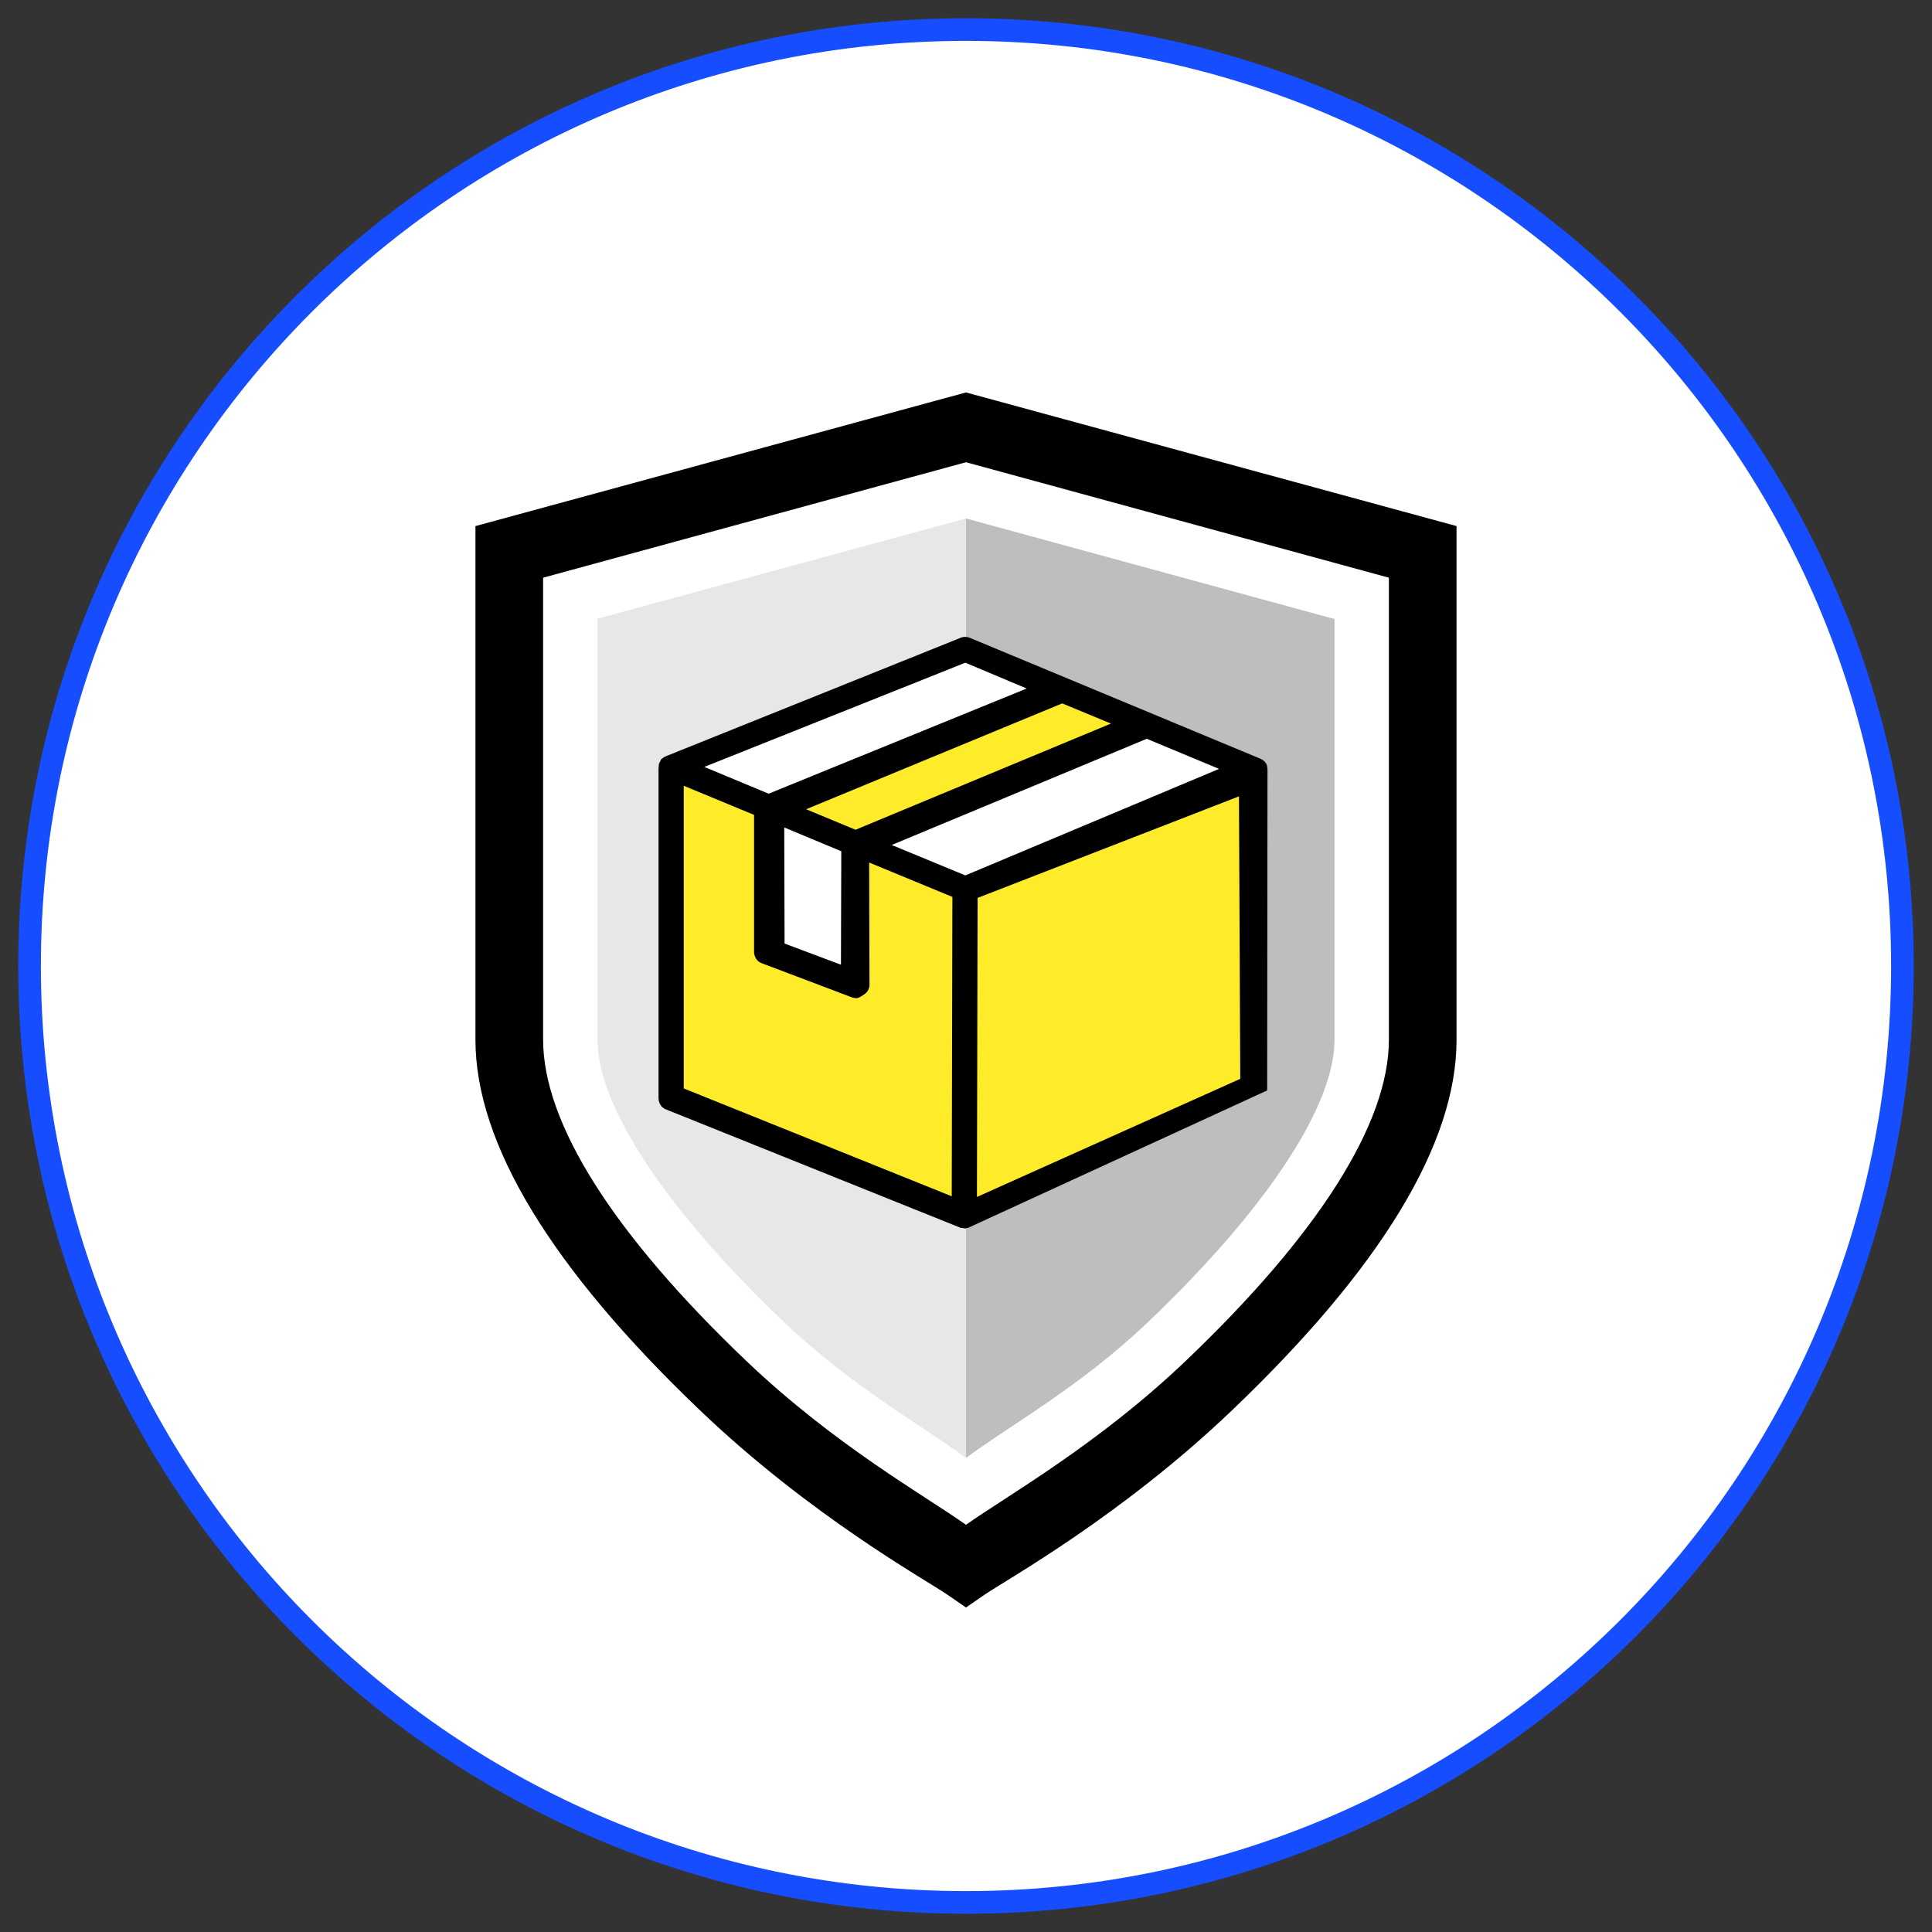 <?xml version="1.0" encoding="UTF-8"?>
<svg xmlns="http://www.w3.org/2000/svg" width="256" height="256" viewBox="0 0 256 256" fill="none">
  <rect x="0" y="0" width="256" height="256" fill="#333333" stroke="none"/>
  <path d="M128 252.081C196.528 252.081 252.082 196.528 252.082 128C252.082 59.471 196.528 3.918 128 3.918C59.472 3.918 3.918 59.471 3.918 128C3.918 196.528 59.472 252.081 128 252.081Z" fill="white" stroke="#164DFF" stroke-width="3"></path>
  <g clip-path="url(#clip0_2100_151)">
    <path d="M128 52L63 69.709V137.782C63 151.502 73.02 168.027 92.753 186.875C107.388 200.858 122.55 209.274 125.451 211.247L128 213L130.549 211.247C133.45 209.274 148.612 200.858 163.247 186.875C182.98 168.027 193 151.546 193 137.782V69.709L128 52ZM184.034 137.782C184.034 148.828 174.717 163.556 157.05 180.388C145.404 191.478 133.45 198.184 128 202.042C122.55 198.184 110.596 191.478 98.95 180.388C81.283 163.556 71.966 148.828 71.966 137.782V76.547L128 61.249L184.034 76.547V137.782Z" fill="black"></path>
    <path d="M79.173 137.782C79.173 146.548 88.183 160.224 103.916 175.215C112.882 183.763 122.111 188.804 128 193.187V68.7L79.173 81.982V137.782Z" fill="#E6E7E8"></path>
    <path d="M176.827 137.782C176.827 146.548 167.817 160.224 152.084 175.215C143.118 183.763 133.889 188.804 128 193.187V68.7L176.827 82.025L176.827 137.782Z" fill="#BCBEC0"></path>
    <path d="M89.237 101.357C89.501 101.357 127.736 86.497 127.736 86.497L165.224 102.321L127.736 139.009L88.974 120.556L89.237 101.357Z" fill="white"></path>
    <path d="M101.631 106.09L139.954 90.529L151.513 95.351L114.288 111.438L101.631 106.09Z" fill="#FEEB29"></path>
    <path d="M128.176 117.794L165.752 102.408L166.235 144.357L137.405 157.068L128.176 161.233V117.794Z" fill="#FEEB29"></path>
    <path d="M89.237 102.408L101.543 106.923V126.254L113.057 130.33L113.585 111.92L127.604 117.794V161.233L89.237 145.102V102.408Z" fill="#FEEB29"></path>
    <path d="M167.949 101.97C167.949 101.882 167.949 101.794 167.905 101.663V101.575C167.905 101.488 167.861 101.444 167.861 101.356L167.817 101.268C167.773 101.181 167.729 101.093 167.642 101.005C167.598 100.918 167.554 100.874 167.466 100.83L167.422 100.786C167.378 100.742 167.334 100.699 167.246 100.655L167.158 100.611C167.07 100.567 167.026 100.523 166.982 100.523L128.527 84.524C128.132 84.349 127.648 84.349 127.253 84.524L88.314 100.173L88.226 100.216C88.182 100.26 88.094 100.26 88.051 100.304L87.963 100.348C87.919 100.392 87.875 100.436 87.787 100.479L87.699 100.523C87.655 100.567 87.567 100.655 87.567 100.699L87.523 100.786L87.391 101.049L87.347 101.137C87.303 101.225 87.303 101.268 87.303 101.356V101.444C87.303 101.531 87.26 101.619 87.26 101.751V145.496C87.26 146.198 87.655 146.811 88.314 147.03L127.253 162.679C127.341 162.723 127.385 162.723 127.473 162.723H127.56C127.648 162.723 127.736 162.767 127.824 162.767H127.868C127.956 162.767 128 162.767 128.088 162.723H128.176C128.264 162.723 128.308 162.679 128.308 162.679L167.905 144.488L166.191 142.121L129.45 158.602L129.538 118.977L164.17 105.52L164.345 143.524L167.905 144.444L167.949 101.97ZM161.533 101.882L127.912 115.996L118.155 111.964L151.952 97.893L161.533 101.882ZM106.817 107.23L140.745 93.203L147.205 95.877L113.365 109.947L106.817 107.23ZM103.916 109.641L111.475 112.797L111.431 127.831L103.96 125.026L103.916 109.641ZM101.85 105.17L93.324 101.619L127.912 87.812L136.042 91.231L101.85 105.17ZM100.884 127.612L112.926 132.171C113.101 132.215 113.277 132.259 113.453 132.259C113.761 132.259 114.024 132.083 114.552 131.733C114.947 131.47 115.211 130.987 115.211 130.505L115.167 114.287L126.198 118.846L126.11 158.515L90.6 144.225V104.118L99.917 107.975V126.21C99.961 126.823 100.312 127.393 100.884 127.612Z" fill="black"></path>
  </g>
  <defs>
    <clipPath id="clip0_2100_151">
      <rect width="130" height="161" fill="white" transform="translate(63 52)"></rect>
    </clipPath>
  </defs>
</svg>
